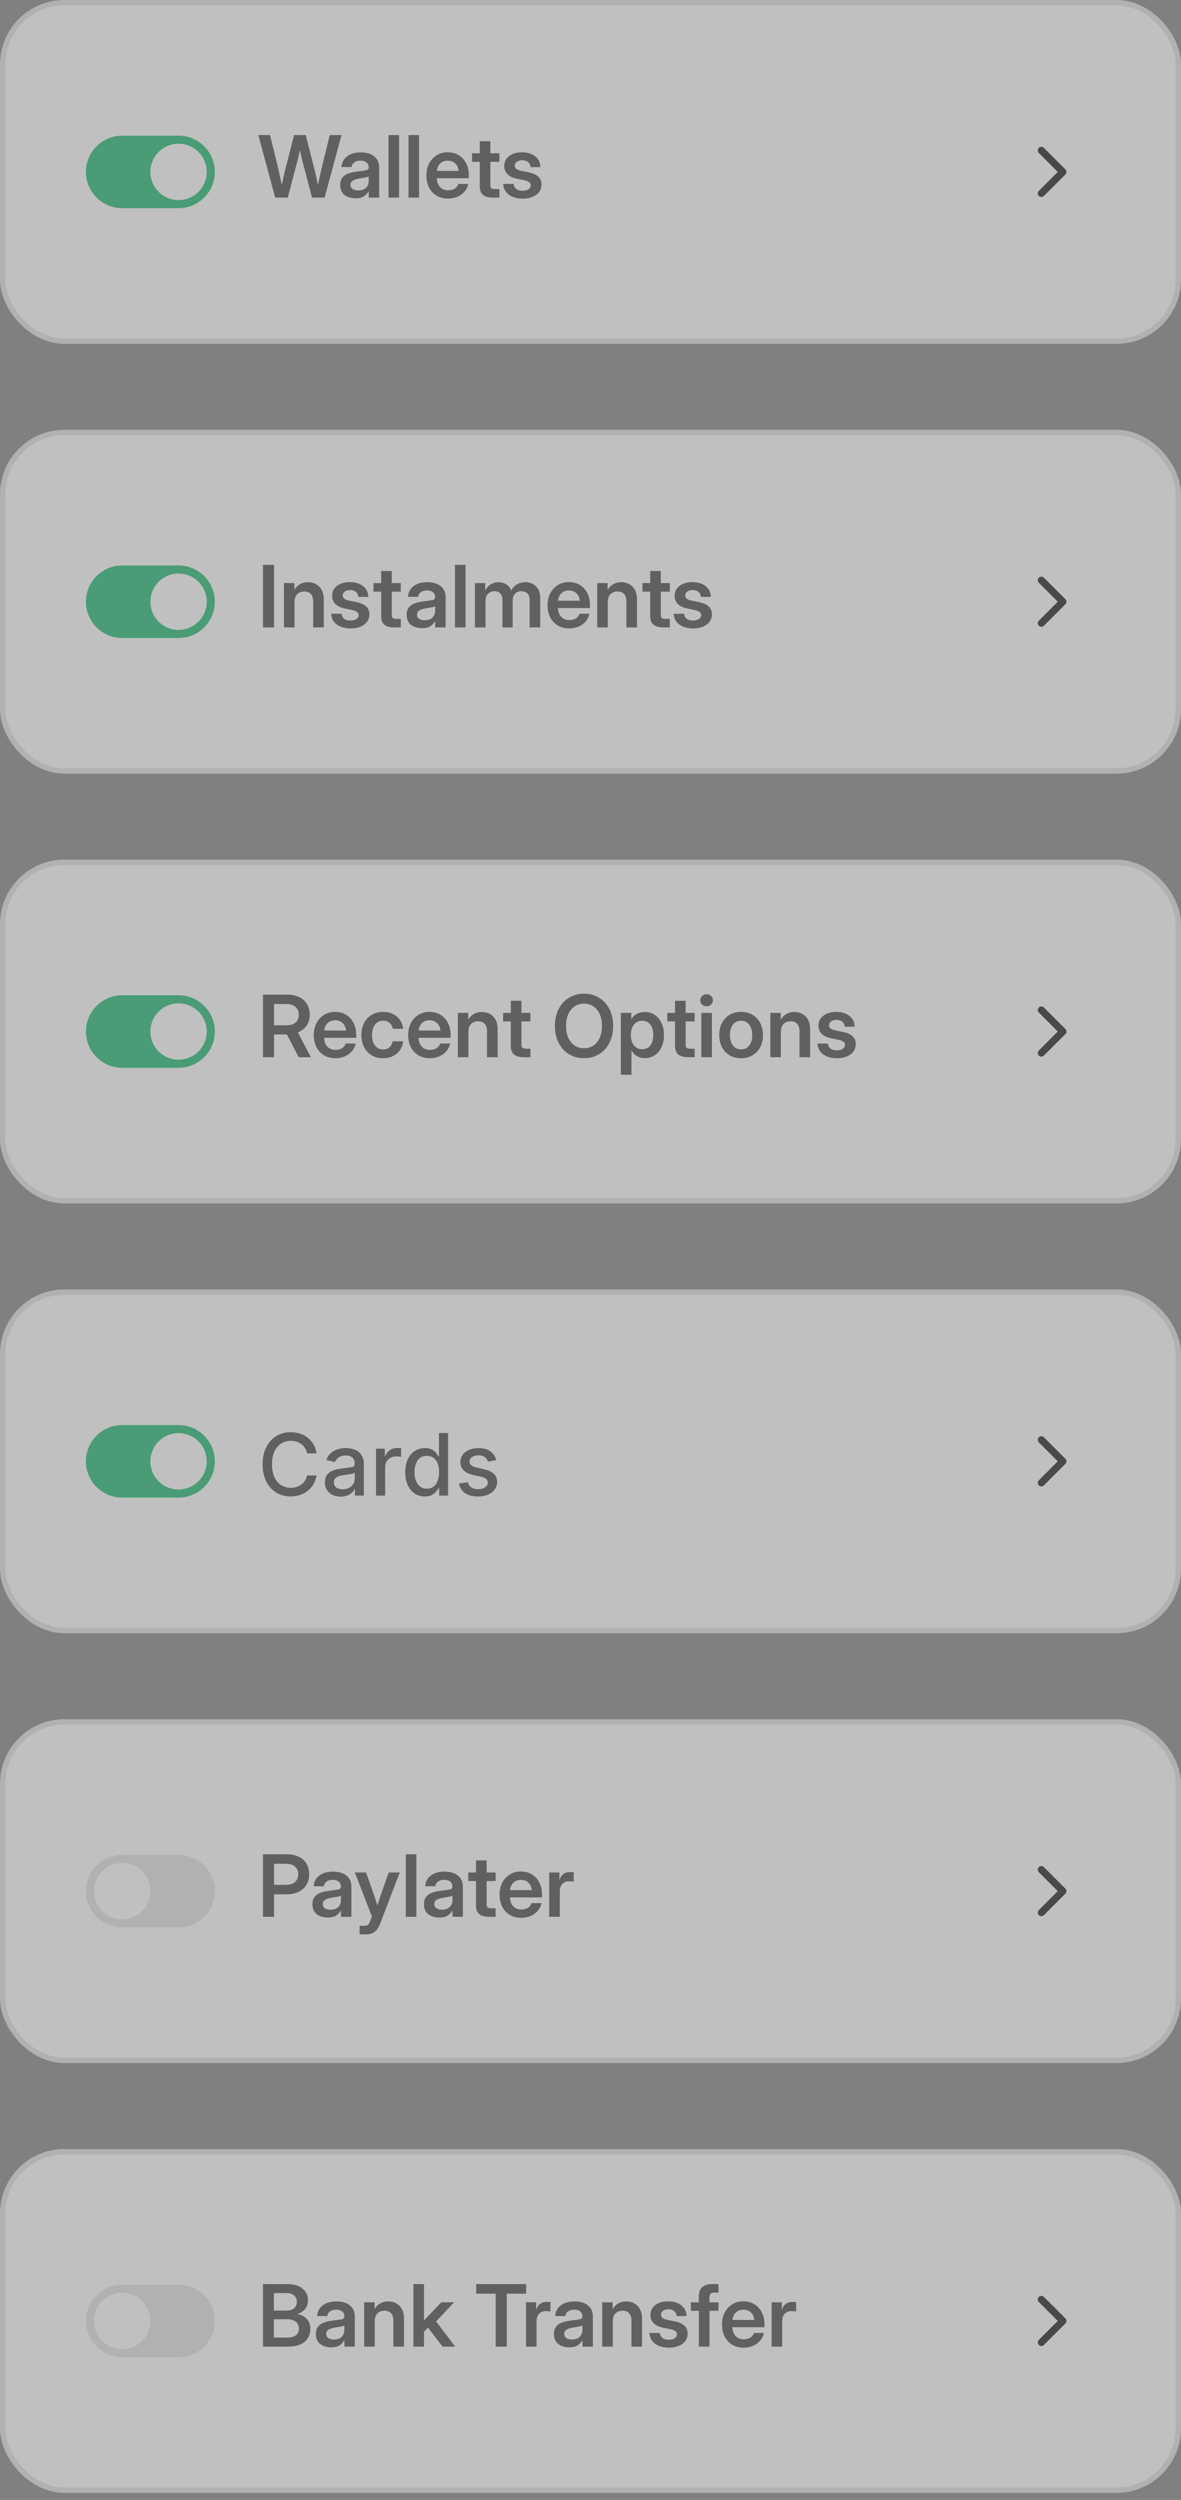 <svg width="138" height="292" viewBox="0 0 138 292" fill="none" xmlns="http://www.w3.org/2000/svg">
<rect x="0" y="0" width="138" height="292" fill="#808080" stroke="none"/>
<g opacity="0.5">
<rect x="0.314" y="0.314" width="137.372" height="39.534" rx="7.217" fill="white"/>
<rect x="0.314" y="0.314" width="137.372" height="39.534" rx="7.217" stroke="#E1E1E1" stroke-width="0.628"/>
<g clip-path="url(#clip0_88_68)">
<path d="M20.865 15.845H14.276C11.94 15.845 10.04 17.745 10.04 20.081C10.04 22.417 11.94 24.317 14.276 24.317H20.865C23.201 24.317 25.101 22.417 25.101 20.081C25.101 17.745 23.201 15.845 20.865 15.845ZM20.865 23.376C20.213 23.376 19.576 23.182 19.035 22.82C18.493 22.458 18.07 21.944 17.821 21.342C17.572 20.74 17.507 20.077 17.634 19.438C17.761 18.799 18.075 18.212 18.535 17.752C18.996 17.291 19.583 16.977 20.222 16.85C20.861 16.723 21.524 16.788 22.126 17.037C22.728 17.287 23.242 17.709 23.604 18.251C23.966 18.793 24.16 19.429 24.16 20.081C24.159 20.954 23.811 21.792 23.194 22.41C22.576 23.027 21.738 23.375 20.865 23.376Z" fill="#12B76A"/>
</g>
<path d="M32.156 23.081L30.185 15.776H31.553L32.519 19.713C32.594 20.033 32.664 20.354 32.729 20.674C32.798 20.991 32.863 21.31 32.925 21.63C32.991 21.31 33.059 20.991 33.131 20.674C33.203 20.354 33.278 20.033 33.357 19.713L34.362 15.776H35.73L36.725 19.713C36.803 20.03 36.879 20.347 36.95 20.664C37.022 20.978 37.091 21.292 37.156 21.605C37.281 20.988 37.418 20.357 37.568 19.713L38.534 15.776H39.907L37.931 23.081H36.465L35.347 18.855C35.295 18.656 35.244 18.447 35.195 18.227C35.146 18.005 35.096 17.773 35.043 17.531C34.991 17.773 34.94 18.005 34.891 18.227C34.842 18.447 34.792 18.656 34.739 18.855L33.626 23.081H32.156ZM41.544 23.164C41.028 23.164 40.599 23.035 40.26 22.777C39.923 22.516 39.755 22.127 39.755 21.61C39.755 21.218 39.849 20.916 40.039 20.703C40.232 20.488 40.482 20.331 40.789 20.233C41.1 20.135 41.433 20.068 41.789 20.032C42.27 19.976 42.605 19.927 42.794 19.885C42.984 19.842 43.079 19.733 43.079 19.556V19.517C43.079 19.295 42.994 19.113 42.824 18.973C42.657 18.832 42.427 18.762 42.132 18.762C41.832 18.762 41.587 18.832 41.397 18.973C41.211 19.113 41.109 19.293 41.093 19.512H39.902C39.931 18.999 40.145 18.585 40.544 18.272C40.943 17.958 41.48 17.801 42.157 17.801C42.83 17.801 43.356 17.958 43.736 18.272C44.115 18.585 44.304 19.012 44.304 19.551V23.081H43.088V22.351H43.069C42.945 22.579 42.765 22.772 42.529 22.929C42.294 23.086 41.966 23.164 41.544 23.164ZM41.848 22.248C42.253 22.248 42.561 22.143 42.77 21.934C42.979 21.721 43.084 21.465 43.084 21.164V20.605C43.008 20.654 42.863 20.7 42.647 20.742C42.431 20.782 42.196 20.821 41.941 20.86C41.676 20.899 41.446 20.975 41.25 21.086C41.057 21.194 40.961 21.365 40.961 21.601C40.961 21.803 41.041 21.962 41.201 22.076C41.361 22.19 41.577 22.248 41.848 22.248ZM46.633 15.776V23.081H45.398V15.776H46.633ZM48.967 15.776V23.081H47.731V15.776H48.967ZM52.349 23.199C51.833 23.199 51.385 23.083 51.006 22.851C50.627 22.619 50.334 22.3 50.129 21.895C49.926 21.486 49.825 21.02 49.825 20.497C49.825 19.971 49.929 19.505 50.138 19.1C50.351 18.692 50.643 18.371 51.016 18.139C51.389 17.904 51.817 17.786 52.3 17.786C52.797 17.786 53.232 17.901 53.605 18.129C53.977 18.358 54.266 18.675 54.472 19.081C54.678 19.483 54.781 19.948 54.781 20.478V20.816H51.035C51.052 21.238 51.176 21.578 51.408 21.836C51.64 22.094 51.964 22.223 52.379 22.223C52.689 22.223 52.946 22.156 53.148 22.022C53.351 21.885 53.488 21.705 53.56 21.483H54.717C54.652 21.82 54.508 22.117 54.286 22.375C54.067 22.633 53.791 22.836 53.457 22.983C53.124 23.127 52.755 23.199 52.349 23.199ZM51.045 19.963H53.595C53.555 19.594 53.421 19.303 53.193 19.09C52.967 18.875 52.676 18.767 52.32 18.767C51.961 18.767 51.668 18.875 51.442 19.09C51.22 19.303 51.088 19.594 51.045 19.963ZM58.355 17.904V18.899H57.301V21.596C57.301 21.782 57.339 21.911 57.414 21.983C57.489 22.052 57.626 22.086 57.826 22.086H58.355V23.081H57.61C57.084 23.081 56.693 22.975 56.438 22.762C56.187 22.55 56.061 22.221 56.061 21.777V18.899H55.159V17.904H56.061V16.492H57.301V17.904H58.355ZM61.076 23.204C60.445 23.204 59.917 23.056 59.492 22.762C59.071 22.465 58.84 22.038 58.801 21.483H60.022C60.048 21.735 60.149 21.931 60.326 22.071C60.502 22.208 60.746 22.277 61.056 22.277C61.354 22.277 61.587 22.218 61.757 22.101C61.931 21.983 62.017 21.832 62.017 21.649C62.017 21.493 61.953 21.367 61.826 21.272C61.699 21.177 61.527 21.107 61.311 21.061L60.429 20.88C59.422 20.671 58.919 20.172 58.919 19.384C58.919 18.907 59.108 18.523 59.488 18.232C59.867 17.938 60.372 17.791 61.002 17.791C61.63 17.791 62.14 17.946 62.532 18.257C62.928 18.564 63.132 18.984 63.145 19.517H61.983C61.976 19.285 61.886 19.094 61.713 18.943C61.54 18.793 61.313 18.718 61.032 18.718C60.761 18.718 60.547 18.778 60.39 18.899C60.233 19.02 60.154 19.169 60.154 19.345C60.154 19.499 60.215 19.625 60.336 19.723C60.457 19.818 60.625 19.89 60.841 19.939L61.772 20.13C62.285 20.238 62.663 20.407 62.905 20.64C63.15 20.872 63.272 21.177 63.272 21.556C63.272 21.893 63.178 22.186 62.988 22.434C62.802 22.679 62.544 22.869 62.213 23.003C61.883 23.137 61.504 23.204 61.076 23.204Z" fill="#404040"/>
<path fill-rule="evenodd" clip-rule="evenodd" d="M121.388 17.275C121.552 17.111 121.816 17.111 121.98 17.275L124.49 19.785C124.653 19.948 124.653 20.213 124.49 20.377L121.98 22.887C121.816 23.05 121.552 23.05 121.388 22.887C121.225 22.723 121.225 22.459 121.388 22.295L123.602 20.081L121.388 17.866C121.225 17.703 121.225 17.438 121.388 17.275Z" fill="#111111"/>
<rect x="0.314" y="50.516" width="137.372" height="39.534" rx="7.217" fill="white"/>
<rect x="0.314" y="50.516" width="137.372" height="39.534" rx="7.217" stroke="#E1E1E1" stroke-width="0.628"/>
<g clip-path="url(#clip1_88_68)">
<path d="M20.865 66.048H14.276C11.94 66.048 10.04 67.948 10.04 70.284C10.04 72.619 11.94 74.519 14.276 74.519H20.865C23.201 74.519 25.101 72.619 25.101 70.284C25.101 67.948 23.201 66.048 20.865 66.048ZM20.865 73.578C20.213 73.578 19.576 73.385 19.035 73.023C18.493 72.661 18.07 72.146 17.821 71.544C17.572 70.942 17.507 70.28 17.634 69.641C17.761 69.002 18.075 68.415 18.535 67.954C18.996 67.493 19.583 67.18 20.222 67.052C20.861 66.925 21.524 66.991 22.126 67.24C22.728 67.489 23.242 67.912 23.604 68.453C23.966 68.995 24.16 69.632 24.16 70.284C24.159 71.157 23.811 71.995 23.194 72.612C22.576 73.23 21.738 73.577 20.865 73.578Z" fill="#12B76A"/>
</g>
<path d="M32.023 65.979V73.284H30.729V65.979H32.023ZM34.416 70.357V73.284H33.18V68.107H34.396V68.901C34.756 68.303 35.285 68.004 35.985 68.004C36.527 68.004 36.97 68.178 37.313 68.528C37.66 68.878 37.833 69.385 37.833 70.048V73.284H36.593V70.244C36.593 69.865 36.501 69.577 36.318 69.381C36.135 69.185 35.878 69.087 35.548 69.087C35.225 69.087 34.955 69.188 34.739 69.391C34.524 69.594 34.416 69.916 34.416 70.357ZM40.966 73.406C40.335 73.406 39.807 73.259 39.382 72.965C38.96 72.668 38.73 72.241 38.691 71.686H39.911C39.938 71.937 40.039 72.133 40.215 72.274C40.392 72.411 40.636 72.48 40.946 72.48C41.243 72.48 41.477 72.421 41.647 72.303C41.82 72.186 41.907 72.035 41.907 71.852C41.907 71.695 41.843 71.569 41.716 71.475C41.588 71.38 41.417 71.31 41.201 71.264L40.319 71.082C39.312 70.873 38.809 70.375 38.809 69.587C38.809 69.11 38.998 68.726 39.377 68.435C39.756 68.141 40.261 67.994 40.892 67.994C41.52 67.994 42.029 68.149 42.422 68.46C42.817 68.767 43.021 69.187 43.035 69.719H41.873C41.866 69.487 41.776 69.296 41.603 69.146C41.43 68.996 41.203 68.92 40.922 68.92C40.65 68.92 40.436 68.981 40.279 69.102C40.122 69.223 40.044 69.371 40.044 69.548C40.044 69.701 40.104 69.827 40.225 69.925C40.346 70.02 40.515 70.092 40.73 70.141L41.662 70.332C42.175 70.44 42.552 70.61 42.794 70.842C43.039 71.074 43.162 71.38 43.162 71.759C43.162 72.096 43.067 72.388 42.878 72.637C42.691 72.882 42.433 73.071 42.103 73.205C41.773 73.339 41.394 73.406 40.966 73.406ZM46.834 68.107V69.102H45.78V71.798C45.78 71.984 45.818 72.114 45.893 72.186C45.968 72.254 46.105 72.288 46.304 72.288H46.834V73.284H46.089C45.563 73.284 45.172 73.177 44.917 72.965C44.665 72.753 44.54 72.424 44.54 71.98V69.102H43.638V68.107H44.54V66.695H45.78V68.107H46.834ZM49.31 73.367C48.793 73.367 48.365 73.238 48.025 72.98C47.689 72.718 47.52 72.329 47.52 71.813C47.52 71.421 47.615 71.118 47.805 70.906C47.998 70.69 48.248 70.533 48.555 70.435C48.865 70.337 49.199 70.27 49.555 70.234C50.035 70.179 50.37 70.13 50.56 70.087C50.749 70.045 50.844 69.935 50.844 69.759V69.719C50.844 69.497 50.759 69.316 50.589 69.175C50.423 69.035 50.192 68.965 49.898 68.965C49.597 68.965 49.352 69.035 49.163 69.175C48.976 69.316 48.875 69.496 48.859 69.715H47.667C47.697 69.201 47.911 68.788 48.31 68.474C48.708 68.16 49.246 68.004 49.923 68.004C50.596 68.004 51.122 68.16 51.501 68.474C51.88 68.788 52.07 69.215 52.07 69.754V73.284H50.854V72.553H50.834C50.71 72.782 50.531 72.975 50.295 73.132C50.06 73.289 49.731 73.367 49.31 73.367ZM49.614 72.45C50.019 72.45 50.326 72.346 50.535 72.136C50.745 71.924 50.849 71.668 50.849 71.367V70.808C50.774 70.857 50.629 70.903 50.413 70.945C50.197 70.984 49.962 71.024 49.707 71.063C49.442 71.102 49.212 71.177 49.016 71.288C48.823 71.396 48.726 71.568 48.726 71.803C48.726 72.006 48.806 72.164 48.967 72.279C49.127 72.393 49.343 72.45 49.614 72.45ZM54.399 65.979V73.284H53.163V65.979H54.399ZM55.497 73.284V68.107H56.693V69.004C56.85 68.67 57.067 68.42 57.345 68.254C57.623 68.087 57.925 68.004 58.252 68.004C58.602 68.004 58.911 68.094 59.179 68.273C59.447 68.45 59.635 68.687 59.742 68.984C59.88 68.687 60.094 68.45 60.385 68.273C60.676 68.094 61.011 68.004 61.39 68.004C61.88 68.004 62.292 68.162 62.625 68.479C62.959 68.796 63.125 69.259 63.125 69.867V73.284H61.885V70.043C61.885 69.7 61.79 69.45 61.601 69.293C61.414 69.133 61.189 69.053 60.924 69.053C60.61 69.053 60.362 69.151 60.179 69.347C59.999 69.543 59.909 69.796 59.909 70.107V73.284H58.708V69.984C58.708 69.703 58.62 69.478 58.443 69.308C58.267 69.138 58.041 69.053 57.767 69.053C57.489 69.053 57.247 69.151 57.041 69.347C56.835 69.54 56.732 69.823 56.732 70.195V73.284H55.497ZM66.508 73.401C65.992 73.401 65.544 73.285 65.165 73.053C64.786 72.821 64.493 72.502 64.287 72.097C64.085 71.689 63.983 71.223 63.983 70.7C63.983 70.174 64.088 69.708 64.297 69.303C64.509 68.894 64.802 68.574 65.174 68.342C65.547 68.107 65.975 67.989 66.459 67.989C66.956 67.989 67.391 68.103 67.763 68.332C68.136 68.561 68.425 68.878 68.631 69.283C68.837 69.685 68.94 70.151 68.94 70.68V71.019H65.194C65.21 71.44 65.335 71.78 65.567 72.038C65.799 72.297 66.122 72.426 66.537 72.426C66.848 72.426 67.105 72.359 67.307 72.225C67.51 72.088 67.647 71.908 67.719 71.686H68.876C68.811 72.022 68.667 72.32 68.445 72.578C68.226 72.836 67.949 73.039 67.616 73.186C67.283 73.329 66.913 73.401 66.508 73.401ZM65.204 70.166H67.753C67.714 69.796 67.58 69.505 67.351 69.293C67.126 69.077 66.835 68.969 66.479 68.969C66.119 68.969 65.827 69.077 65.601 69.293C65.379 69.505 65.246 69.796 65.204 70.166ZM71.018 70.357V73.284H69.783V68.107H70.999V68.901C71.358 68.303 71.888 68.004 72.587 68.004C73.13 68.004 73.573 68.178 73.916 68.528C74.262 68.878 74.436 69.385 74.436 70.048V73.284H73.195V70.244C73.195 69.865 73.104 69.577 72.921 69.381C72.738 69.185 72.481 69.087 72.151 69.087C71.827 69.087 71.558 69.188 71.342 69.391C71.126 69.594 71.018 69.916 71.018 70.357ZM78.269 68.107V69.102H77.215V71.798C77.215 71.984 77.253 72.114 77.328 72.186C77.403 72.254 77.54 72.288 77.74 72.288H78.269V73.284H77.524C76.998 73.284 76.607 73.177 76.352 72.965C76.101 72.753 75.975 72.424 75.975 71.98V69.102H75.073V68.107H75.975V66.695H77.215V68.107H78.269ZM80.99 73.406C80.359 73.406 79.832 73.259 79.407 72.965C78.985 72.668 78.755 72.241 78.716 71.686H79.936C79.962 71.937 80.064 72.133 80.24 72.274C80.417 72.411 80.66 72.48 80.971 72.48C81.268 72.48 81.502 72.421 81.672 72.303C81.845 72.186 81.932 72.035 81.932 71.852C81.932 71.695 81.868 71.569 81.74 71.475C81.613 71.38 81.441 71.31 81.226 71.264L80.343 71.082C79.337 70.873 78.833 70.375 78.833 69.587C78.833 69.11 79.023 68.726 79.402 68.435C79.781 68.141 80.286 67.994 80.917 67.994C81.544 67.994 82.054 68.149 82.446 68.46C82.842 68.767 83.046 69.187 83.059 69.719H81.897C81.891 69.487 81.801 69.296 81.628 69.146C81.454 68.996 81.227 68.92 80.946 68.92C80.675 68.92 80.461 68.981 80.304 69.102C80.147 69.223 80.069 69.371 80.069 69.548C80.069 69.701 80.129 69.827 80.25 69.925C80.371 70.02 80.539 70.092 80.755 70.141L81.686 70.332C82.2 70.44 82.577 70.61 82.819 70.842C83.064 71.074 83.187 71.38 83.187 71.759C83.187 72.096 83.092 72.388 82.902 72.637C82.716 72.882 82.458 73.071 82.128 73.205C81.798 73.339 81.418 73.406 80.99 73.406Z" fill="#404040"/>
<path fill-rule="evenodd" clip-rule="evenodd" d="M121.388 67.478C121.552 67.314 121.816 67.314 121.98 67.478L124.49 69.988C124.653 70.151 124.653 70.416 124.49 70.579L121.98 73.089C121.816 73.253 121.552 73.253 121.388 73.089C121.225 72.926 121.225 72.661 121.388 72.498L123.602 70.284L121.388 68.069C121.225 67.906 121.225 67.641 121.388 67.478Z" fill="#111111"/>
<rect x="0.314" y="100.719" width="137.372" height="39.534" rx="7.217" fill="white"/>
<rect x="0.314" y="100.719" width="137.372" height="39.534" rx="7.217" stroke="#E1E1E1" stroke-width="0.628"/>
<g clip-path="url(#clip2_88_68)">
<path d="M20.865 116.25H14.276C11.94 116.25 10.04 118.15 10.04 120.486C10.04 122.821 11.94 124.722 14.276 124.722H20.865C23.201 124.722 25.101 122.821 25.101 120.486C25.101 118.15 23.201 116.25 20.865 116.25ZM20.865 123.78C20.213 123.78 19.576 123.587 19.035 123.225C18.493 122.863 18.07 122.349 17.821 121.747C17.572 121.145 17.507 120.482 17.634 119.843C17.761 119.204 18.075 118.617 18.535 118.156C18.996 117.695 19.583 117.382 20.222 117.255C20.861 117.127 21.524 117.193 22.126 117.442C22.728 117.691 23.242 118.114 23.604 118.655C23.966 119.197 24.16 119.834 24.16 120.486C24.159 121.359 23.811 122.197 23.194 122.814C22.576 123.432 21.738 123.779 20.865 123.78Z" fill="#12B76A"/>
</g>
<path d="M30.729 123.486V116.181H33.577C34.113 116.181 34.576 116.276 34.965 116.465C35.357 116.655 35.659 116.925 35.872 117.274C36.084 117.624 36.191 118.037 36.191 118.515C36.191 119.011 36.068 119.438 35.823 119.794C35.578 120.15 35.238 120.417 34.803 120.593L36.328 123.486H34.901L33.528 120.829C33.519 120.829 33.507 120.829 33.494 120.829H32.023V123.486H30.729ZM32.023 119.76H33.514C33.945 119.76 34.287 119.649 34.538 119.427C34.79 119.201 34.916 118.897 34.916 118.515C34.916 118.135 34.788 117.835 34.533 117.613C34.282 117.39 33.939 117.279 33.504 117.279H32.023V119.76ZM39.191 123.604C38.675 123.604 38.227 123.487 37.848 123.255C37.468 123.023 37.176 122.705 36.97 122.299C36.767 121.891 36.666 121.425 36.666 120.902C36.666 120.376 36.771 119.91 36.98 119.505C37.192 119.096 37.485 118.776 37.857 118.544C38.23 118.309 38.658 118.191 39.142 118.191C39.639 118.191 40.073 118.305 40.446 118.534C40.819 118.763 41.108 119.08 41.314 119.485C41.52 119.887 41.623 120.353 41.623 120.883V121.221H37.877C37.893 121.642 38.017 121.982 38.25 122.241C38.482 122.499 38.805 122.628 39.22 122.628C39.531 122.628 39.787 122.561 39.99 122.427C40.193 122.29 40.33 122.11 40.402 121.888H41.559C41.493 122.224 41.35 122.522 41.127 122.78C40.908 123.038 40.632 123.241 40.299 123.388C39.965 123.532 39.596 123.604 39.191 123.604ZM37.887 120.368H40.436C40.397 119.998 40.263 119.708 40.034 119.495C39.809 119.279 39.518 119.172 39.161 119.172C38.802 119.172 38.509 119.279 38.284 119.495C38.062 119.708 37.929 119.998 37.887 120.368ZM44.755 123.604C44.252 123.604 43.809 123.489 43.427 123.26C43.048 123.032 42.752 122.715 42.539 122.309C42.33 121.904 42.226 121.435 42.226 120.902C42.226 120.369 42.33 119.9 42.539 119.495C42.752 119.087 43.048 118.768 43.427 118.539C43.809 118.307 44.252 118.191 44.755 118.191C45.19 118.191 45.577 118.276 45.917 118.446C46.257 118.613 46.53 118.845 46.736 119.142C46.945 119.436 47.068 119.776 47.104 120.162H45.893C45.847 119.884 45.728 119.659 45.535 119.485C45.345 119.309 45.09 119.221 44.77 119.221C44.365 119.221 44.048 119.373 43.819 119.677C43.59 119.98 43.476 120.389 43.476 120.902C43.476 121.412 43.59 121.819 43.819 122.123C44.048 122.424 44.365 122.574 44.77 122.574C45.094 122.574 45.345 122.489 45.525 122.319C45.705 122.146 45.824 121.915 45.883 121.628H47.104C47.074 122.007 46.955 122.345 46.746 122.643C46.54 122.94 46.265 123.175 45.922 123.349C45.582 123.519 45.193 123.604 44.755 123.604ZM50.222 123.604C49.705 123.604 49.258 123.487 48.878 123.255C48.499 123.023 48.207 122.705 48.001 122.299C47.798 121.891 47.697 121.425 47.697 120.902C47.697 120.376 47.801 119.91 48.011 119.505C48.223 119.096 48.516 118.776 48.888 118.544C49.261 118.309 49.689 118.191 50.173 118.191C50.669 118.191 51.104 118.305 51.477 118.534C51.849 118.763 52.139 119.08 52.344 119.485C52.55 119.887 52.653 120.353 52.653 120.883V121.221H48.908C48.924 121.642 49.048 121.982 49.28 122.241C49.512 122.499 49.836 122.628 50.251 122.628C50.562 122.628 50.818 122.561 51.021 122.427C51.223 122.29 51.361 122.11 51.433 121.888H52.59C52.524 122.224 52.38 122.522 52.158 122.78C51.939 123.038 51.663 123.241 51.33 123.388C50.996 123.532 50.627 123.604 50.222 123.604ZM48.918 120.368H51.467C51.428 119.998 51.294 119.708 51.065 119.495C50.839 119.279 50.548 119.172 50.192 119.172C49.833 119.172 49.54 119.279 49.315 119.495C49.092 119.708 48.96 119.998 48.918 120.368ZM54.732 120.559V123.486H53.497V118.309H54.712V119.103C55.072 118.505 55.601 118.206 56.301 118.206C56.843 118.206 57.286 118.381 57.63 118.73C57.976 119.08 58.149 119.587 58.149 120.25V123.486H56.909V120.446C56.909 120.067 56.817 119.779 56.634 119.583C56.451 119.387 56.195 119.289 55.864 119.289C55.541 119.289 55.271 119.391 55.056 119.593C54.84 119.796 54.732 120.118 54.732 120.559ZM61.983 118.309V119.304H60.929V122C60.929 122.187 60.967 122.316 61.042 122.388C61.117 122.456 61.254 122.491 61.453 122.491H61.983V123.486H61.238C60.712 123.486 60.321 123.38 60.066 123.167C59.814 122.955 59.689 122.626 59.689 122.182V119.304H58.786V118.309H59.689V116.897H60.929V118.309H61.983ZM68.244 123.604C67.59 123.604 67.007 123.448 66.493 123.138C65.984 122.824 65.58 122.386 65.282 121.824C64.988 121.258 64.841 120.597 64.841 119.838C64.841 119.077 64.988 118.413 65.282 117.848C65.58 117.282 65.984 116.844 66.493 116.534C67.007 116.22 67.59 116.063 68.244 116.063C68.894 116.063 69.476 116.22 69.989 116.534C70.502 116.844 70.906 117.282 71.2 117.848C71.497 118.413 71.646 119.077 71.646 119.838C71.646 120.597 71.497 121.258 71.2 121.824C70.906 122.389 70.502 122.827 69.989 123.138C69.476 123.448 68.894 123.604 68.244 123.604ZM68.244 122.442C68.642 122.442 68.999 122.34 69.312 122.138C69.629 121.935 69.879 121.641 70.062 121.255C70.245 120.866 70.337 120.394 70.337 119.838C70.337 119.279 70.245 118.806 70.062 118.417C69.879 118.028 69.629 117.732 69.312 117.529C68.999 117.327 68.642 117.225 68.244 117.225C67.845 117.225 67.487 117.327 67.17 117.529C66.856 117.732 66.606 118.028 66.42 118.417C66.237 118.806 66.145 119.279 66.145 119.838C66.145 120.394 66.237 120.866 66.42 121.255C66.606 121.641 66.856 121.935 67.17 122.138C67.487 122.34 67.845 122.442 68.244 122.442ZM72.548 125.535V118.309H73.764V119.029H73.779C73.942 118.755 74.161 118.549 74.436 118.412C74.71 118.274 75.014 118.206 75.347 118.206C75.792 118.206 76.181 118.32 76.514 118.549C76.851 118.774 77.112 119.09 77.299 119.495C77.488 119.897 77.583 120.363 77.583 120.892C77.583 121.432 77.49 121.904 77.303 122.309C77.121 122.711 76.861 123.025 76.524 123.251C76.187 123.476 75.793 123.589 75.343 123.589C75.003 123.589 74.7 123.515 74.436 123.368C74.174 123.221 73.962 123 73.798 122.706H73.784V125.535H72.548ZM75.053 122.554C75.436 122.554 75.745 122.412 75.98 122.128C76.215 121.84 76.333 121.428 76.333 120.892C76.333 120.36 76.215 119.949 75.98 119.662C75.745 119.374 75.436 119.23 75.053 119.23C74.648 119.23 74.323 119.382 74.078 119.686C73.836 119.987 73.715 120.389 73.715 120.892C73.715 121.396 73.836 121.799 74.078 122.103C74.323 122.404 74.648 122.554 75.053 122.554ZM81.172 118.309V119.304H80.118V122C80.118 122.187 80.155 122.316 80.23 122.388C80.305 122.456 80.443 122.491 80.642 122.491H81.172V123.486H80.427C79.9 123.486 79.51 123.38 79.255 123.167C79.003 122.955 78.877 122.626 78.877 122.182V119.304H77.975V118.309H78.877V116.897H80.118V118.309H81.172ZM81.951 123.486V118.309H83.187V123.486H81.951ZM82.569 117.539C82.356 117.539 82.18 117.472 82.039 117.338C81.899 117.201 81.829 117.032 81.829 116.833C81.829 116.634 81.899 116.467 82.039 116.333C82.18 116.199 82.356 116.132 82.569 116.132C82.778 116.132 82.953 116.199 83.094 116.333C83.234 116.467 83.304 116.634 83.304 116.833C83.304 117.032 83.234 117.201 83.094 117.338C82.953 117.472 82.778 117.539 82.569 117.539ZM86.599 123.604C86.089 123.604 85.643 123.491 85.26 123.265C84.878 123.036 84.579 122.719 84.363 122.314C84.151 121.909 84.045 121.438 84.045 120.902C84.045 120.366 84.151 119.896 84.363 119.49C84.579 119.082 84.878 118.763 85.26 118.534C85.643 118.305 86.089 118.191 86.599 118.191C87.105 118.191 87.55 118.305 87.932 118.534C88.318 118.763 88.617 119.082 88.829 119.49C89.045 119.896 89.153 120.366 89.153 120.902C89.153 121.438 89.045 121.909 88.829 122.314C88.617 122.719 88.318 123.036 87.932 123.265C87.55 123.491 87.105 123.604 86.599 123.604ZM86.599 122.569C86.994 122.569 87.31 122.42 87.545 122.123C87.78 121.825 87.898 121.419 87.898 120.902C87.898 120.386 87.78 119.977 87.545 119.677C87.31 119.376 86.994 119.225 86.599 119.225C86.2 119.225 85.883 119.376 85.648 119.677C85.412 119.974 85.295 120.383 85.295 120.902C85.295 121.419 85.412 121.825 85.648 122.123C85.883 122.42 86.2 122.569 86.599 122.569ZM91.246 120.559V123.486H90.011V118.309H91.227V119.103C91.586 118.505 92.116 118.206 92.815 118.206C93.358 118.206 93.801 118.381 94.144 118.73C94.49 119.08 94.664 119.587 94.664 120.25V123.486H93.423V120.446C93.423 120.067 93.332 119.779 93.149 119.583C92.966 119.387 92.709 119.289 92.379 119.289C92.055 119.289 91.786 119.391 91.57 119.593C91.354 119.796 91.246 120.118 91.246 120.559ZM97.796 123.608C97.165 123.608 96.638 123.461 96.213 123.167C95.791 122.87 95.561 122.443 95.522 121.888H96.742C96.768 122.139 96.87 122.335 97.046 122.476C97.223 122.613 97.466 122.682 97.777 122.682C98.074 122.682 98.308 122.623 98.478 122.505C98.651 122.388 98.738 122.237 98.738 122.054C98.738 121.897 98.674 121.772 98.546 121.677C98.419 121.582 98.247 121.512 98.032 121.466L97.149 121.285C96.142 121.075 95.639 120.577 95.639 119.789C95.639 119.312 95.829 118.928 96.208 118.637C96.587 118.343 97.092 118.196 97.723 118.196C98.35 118.196 98.86 118.351 99.252 118.662C99.648 118.969 99.852 119.389 99.865 119.922H98.703C98.697 119.69 98.607 119.498 98.434 119.348C98.26 119.198 98.033 119.123 97.752 119.123C97.481 119.123 97.267 119.183 97.11 119.304C96.953 119.425 96.875 119.574 96.875 119.75C96.875 119.904 96.935 120.03 97.056 120.128C97.177 120.222 97.345 120.294 97.561 120.343L98.493 120.534C99.006 120.642 99.383 120.812 99.625 121.044C99.87 121.276 99.993 121.582 99.993 121.961C99.993 122.298 99.898 122.59 99.708 122.839C99.522 123.084 99.264 123.273 98.934 123.407C98.604 123.541 98.225 123.608 97.796 123.608Z" fill="#404040"/>
<path fill-rule="evenodd" clip-rule="evenodd" d="M121.388 117.68C121.552 117.516 121.816 117.516 121.98 117.68L124.49 120.19C124.653 120.353 124.653 120.618 124.49 120.781L121.98 123.292C121.816 123.455 121.552 123.455 121.388 123.292C121.225 123.128 121.225 122.863 121.388 122.7L123.602 120.486L121.388 118.271C121.225 118.108 121.225 117.843 121.388 117.68Z" fill="#111111"/>
<rect x="0.314" y="150.921" width="137.372" height="39.534" rx="7.217" fill="white"/>
<rect x="0.314" y="150.921" width="137.372" height="39.534" rx="7.217" stroke="#E1E1E1" stroke-width="0.628"/>
<g clip-path="url(#clip3_88_68)">
<path d="M20.865 166.453H14.276C11.94 166.453 10.04 168.353 10.04 170.688C10.04 173.024 11.94 174.924 14.276 174.924H20.865C23.201 174.924 25.101 173.024 25.101 170.688C25.101 168.353 23.201 166.453 20.865 166.453ZM20.865 173.983C20.213 173.983 19.576 173.79 19.035 173.428C18.493 173.066 18.07 172.551 17.821 171.949C17.572 171.347 17.507 170.685 17.634 170.046C17.761 169.407 18.075 168.82 18.535 168.359C18.996 167.898 19.583 167.584 20.222 167.457C20.861 167.33 21.524 167.395 22.126 167.645C22.728 167.894 23.242 168.316 23.604 168.858C23.966 169.4 24.16 170.037 24.16 170.688C24.159 171.562 23.811 172.399 23.194 173.017C22.576 173.635 21.738 173.982 20.865 173.983Z" fill="#12B76A"/>
</g>
<path d="M36.988 169.76H35.876C35.833 169.523 35.753 169.314 35.637 169.133C35.52 168.952 35.378 168.799 35.209 168.673C35.04 168.547 34.851 168.452 34.642 168.388C34.435 168.324 34.215 168.291 33.983 168.291C33.562 168.291 33.185 168.397 32.852 168.609C32.522 168.82 32.26 169.131 32.068 169.539C31.878 169.948 31.783 170.447 31.783 171.037C31.783 171.631 31.878 172.133 32.068 172.542C32.26 172.95 32.523 173.259 32.856 173.469C33.189 173.678 33.563 173.782 33.979 173.782C34.209 173.782 34.428 173.751 34.635 173.69C34.844 173.625 35.033 173.532 35.202 173.408C35.371 173.284 35.513 173.133 35.63 172.955C35.749 172.774 35.831 172.568 35.876 172.335L36.988 172.338C36.929 172.697 36.814 173.028 36.642 173.33C36.474 173.629 36.256 173.888 35.99 174.107C35.726 174.323 35.424 174.491 35.084 174.61C34.744 174.728 34.374 174.788 33.972 174.788C33.34 174.788 32.776 174.638 32.282 174.339C31.787 174.037 31.398 173.605 31.112 173.044C30.829 172.483 30.688 171.814 30.688 171.037C30.688 170.257 30.831 169.588 31.116 169.03C31.401 168.469 31.791 168.038 32.285 167.739C32.78 167.437 33.342 167.286 33.972 167.286C34.359 167.286 34.721 167.342 35.056 167.454C35.393 167.563 35.696 167.725 35.965 167.938C36.234 168.15 36.456 168.409 36.632 168.716C36.808 169.02 36.926 169.368 36.988 169.76ZM39.815 174.809C39.468 174.809 39.154 174.745 38.873 174.617C38.593 174.486 38.371 174.297 38.207 174.05C38.045 173.803 37.964 173.499 37.964 173.141C37.964 172.832 38.024 172.577 38.143 172.378C38.261 172.178 38.422 172.02 38.624 171.903C38.826 171.787 39.052 171.699 39.301 171.639C39.551 171.58 39.805 171.535 40.064 171.504C40.392 171.466 40.659 171.435 40.863 171.411C41.068 171.385 41.216 171.344 41.309 171.286C41.401 171.229 41.448 171.137 41.448 171.008V170.983C41.448 170.672 41.36 170.431 41.184 170.26C41.011 170.088 40.751 170.003 40.407 170.003C40.048 170.003 39.765 170.083 39.558 170.242C39.354 170.399 39.212 170.573 39.134 170.766L38.132 170.538C38.251 170.205 38.424 169.936 38.653 169.732C38.883 169.525 39.148 169.375 39.448 169.283C39.747 169.188 40.062 169.14 40.392 169.14C40.611 169.14 40.843 169.166 41.088 169.218C41.335 169.268 41.566 169.361 41.779 169.497C41.996 169.632 42.173 169.826 42.311 170.078C42.449 170.327 42.517 170.652 42.517 171.051V174.688H41.476V173.939H41.434C41.365 174.077 41.261 174.213 41.123 174.346C40.986 174.479 40.808 174.589 40.592 174.677C40.376 174.765 40.117 174.809 39.815 174.809ZM40.047 173.953C40.341 173.953 40.593 173.895 40.803 173.779C41.014 173.662 41.175 173.51 41.284 173.322C41.395 173.132 41.451 172.929 41.451 172.713V172.007C41.413 172.045 41.34 172.08 41.23 172.114C41.123 172.145 41.001 172.172 40.863 172.196C40.725 172.217 40.591 172.237 40.46 172.256C40.33 172.273 40.22 172.287 40.132 172.299C39.925 172.325 39.736 172.369 39.565 172.431C39.397 172.493 39.261 172.582 39.159 172.698C39.059 172.813 39.009 172.965 39.009 173.155C39.009 173.419 39.106 173.618 39.301 173.754C39.496 173.887 39.745 173.953 40.047 173.953ZM43.938 174.688V169.211H44.968V170.081H45.025C45.125 169.787 45.301 169.555 45.553 169.386C45.807 169.215 46.095 169.129 46.416 169.129C46.482 169.129 46.56 169.132 46.651 169.136C46.743 169.141 46.816 169.147 46.868 169.154V170.174C46.825 170.162 46.749 170.149 46.64 170.135C46.531 170.118 46.421 170.11 46.312 170.11C46.06 170.11 45.836 170.163 45.638 170.27C45.443 170.375 45.289 170.521 45.175 170.709C45.061 170.894 45.004 171.106 45.004 171.344V174.688H43.938ZM49.645 174.795C49.203 174.795 48.808 174.682 48.461 174.456C48.117 174.228 47.846 173.904 47.648 173.483C47.453 173.06 47.356 172.552 47.356 171.96C47.356 171.368 47.455 170.862 47.652 170.441C47.852 170.021 48.125 169.699 48.472 169.475C48.819 169.252 49.212 169.14 49.652 169.14C49.992 169.14 50.265 169.197 50.472 169.311C50.681 169.423 50.843 169.554 50.957 169.703C51.074 169.853 51.164 169.985 51.228 170.099H51.292V167.386H52.358V174.688H51.317V173.836H51.228C51.164 173.952 51.071 174.085 50.95 174.235C50.831 174.385 50.667 174.516 50.458 174.627C50.249 174.739 49.978 174.795 49.645 174.795ZM49.88 173.886C50.187 173.886 50.446 173.805 50.658 173.643C50.871 173.479 51.033 173.252 51.142 172.962C51.254 172.672 51.31 172.335 51.31 171.95C51.31 171.569 51.255 171.237 51.146 170.951C51.037 170.666 50.876 170.444 50.665 170.285C50.453 170.125 50.192 170.046 49.88 170.046C49.559 170.046 49.292 170.129 49.078 170.295C48.864 170.462 48.703 170.689 48.593 170.976C48.486 171.264 48.433 171.588 48.433 171.95C48.433 172.316 48.487 172.645 48.597 172.937C48.706 173.23 48.868 173.461 49.082 173.633C49.298 173.801 49.564 173.886 49.88 173.886ZM57.984 170.548L57.017 170.72C56.977 170.596 56.913 170.478 56.825 170.367C56.739 170.255 56.623 170.163 56.476 170.092C56.328 170.021 56.144 169.985 55.923 169.985C55.621 169.985 55.369 170.053 55.167 170.188C54.965 170.321 54.864 170.494 54.864 170.705C54.864 170.888 54.932 171.036 55.067 171.147C55.203 171.259 55.421 171.351 55.723 171.422L56.593 171.622C57.097 171.738 57.473 171.918 57.72 172.16C57.967 172.402 58.091 172.717 58.091 173.105C58.091 173.433 57.996 173.725 57.806 173.982C57.618 174.236 57.355 174.436 57.017 174.581C56.682 174.726 56.294 174.799 55.852 174.799C55.238 174.799 54.738 174.668 54.35 174.406C53.963 174.142 53.725 173.768 53.637 173.283L54.668 173.126C54.732 173.395 54.864 173.598 55.064 173.736C55.263 173.871 55.524 173.939 55.844 173.939C56.194 173.939 56.473 173.867 56.682 173.722C56.892 173.574 56.996 173.395 56.996 173.183C56.996 173.012 56.932 172.868 56.804 172.752C56.678 172.635 56.484 172.547 56.222 172.488L55.295 172.285C54.784 172.168 54.406 171.983 54.162 171.729C53.919 171.474 53.798 171.152 53.798 170.762C53.798 170.439 53.888 170.156 54.069 169.914C54.249 169.671 54.499 169.482 54.818 169.347C55.136 169.209 55.501 169.14 55.912 169.14C56.504 169.14 56.97 169.268 57.31 169.525C57.65 169.779 57.874 170.121 57.984 170.548Z" fill="#404040"/>
<path fill-rule="evenodd" clip-rule="evenodd" d="M121.388 167.882C121.552 167.719 121.816 167.719 121.98 167.882L124.49 170.392C124.653 170.556 124.653 170.821 124.49 170.984L121.98 173.494C121.816 173.658 121.552 173.658 121.388 173.494C121.225 173.331 121.225 173.066 121.388 172.903L123.602 170.688L121.388 168.474C121.225 168.311 121.225 168.046 121.388 167.882Z" fill="#111111"/>
<rect x="0.314" y="201.123" width="137.372" height="39.534" rx="7.217" fill="white"/>
<rect x="0.314" y="201.123" width="137.372" height="39.534" rx="7.217" stroke="#E1E1E1" stroke-width="0.628"/>
<g clip-path="url(#clip4_88_68)">
<path d="M14.277 225.126L20.866 225.126C23.201 225.126 25.102 223.226 25.102 220.891C25.102 218.555 23.201 216.655 20.866 216.655L14.277 216.655C11.941 216.655 10.041 218.555 10.041 220.891C10.041 223.226 11.941 225.126 14.277 225.126ZM14.277 217.596C14.928 217.596 15.565 217.789 16.107 218.151C16.649 218.513 17.071 219.028 17.32 219.63C17.57 220.232 17.635 220.894 17.508 221.533C17.381 222.172 17.067 222.759 16.606 223.22C16.145 223.681 15.559 223.995 14.919 224.122C14.28 224.249 13.618 224.184 13.016 223.934C12.414 223.685 11.899 223.263 11.537 222.721C11.175 222.179 10.982 221.542 10.982 220.891C10.983 220.017 11.331 219.18 11.948 218.562C12.566 217.944 13.403 217.597 14.277 217.596Z" fill="#E1E1E1"/>
</g>
<path d="M30.729 223.891V216.586H33.519C34.055 216.586 34.517 216.681 34.906 216.87C35.298 217.06 35.599 217.329 35.808 217.679C36.02 218.029 36.127 218.442 36.127 218.919C36.127 219.4 36.019 219.815 35.803 220.165C35.587 220.514 35.282 220.786 34.886 220.978C34.494 221.168 34.03 221.263 33.494 221.263H32.023V223.891H30.729ZM32.023 220.155H33.445C33.88 220.155 34.223 220.045 34.475 219.826C34.726 219.604 34.852 219.302 34.852 218.919C34.852 218.54 34.726 218.241 34.475 218.022C34.223 217.803 33.88 217.694 33.445 217.694H32.023V220.155ZM38.299 223.974C37.782 223.974 37.354 223.845 37.014 223.587C36.678 223.325 36.509 222.936 36.509 222.42C36.509 222.028 36.604 221.725 36.794 221.513C36.986 221.297 37.236 221.14 37.544 221.042C37.854 220.944 38.188 220.877 38.544 220.841C39.024 220.786 39.359 220.737 39.549 220.694C39.738 220.652 39.833 220.542 39.833 220.366V220.326C39.833 220.104 39.748 219.923 39.578 219.782C39.411 219.642 39.181 219.571 38.887 219.571C38.586 219.571 38.341 219.642 38.151 219.782C37.965 219.923 37.864 220.103 37.848 220.322H36.656C36.686 219.808 36.9 219.395 37.298 219.081C37.697 218.767 38.235 218.611 38.911 218.611C39.585 218.611 40.111 218.767 40.49 219.081C40.869 219.395 41.059 219.821 41.059 220.361V223.891H39.843V223.16H39.823C39.699 223.389 39.519 223.582 39.284 223.739C39.049 223.896 38.72 223.974 38.299 223.974ZM38.603 223.057C39.008 223.057 39.315 222.953 39.524 222.743C39.733 222.531 39.838 222.274 39.838 221.974V221.415C39.763 221.464 39.617 221.51 39.402 221.552C39.186 221.591 38.951 221.631 38.696 221.67C38.431 221.709 38.2 221.784 38.004 221.895C37.812 222.003 37.715 222.175 37.715 222.41C37.715 222.613 37.795 222.771 37.955 222.886C38.116 223 38.331 223.057 38.603 223.057ZM42.02 225.94V224.935H42.633C42.799 224.935 42.928 224.889 43.02 224.798C43.115 224.709 43.198 224.564 43.27 224.361L43.461 223.861L41.466 218.713H42.775L43.726 221.41C43.791 221.603 43.855 221.796 43.917 221.988C43.979 222.178 44.039 222.368 44.098 222.557C44.216 222.178 44.34 221.796 44.471 221.41L45.417 218.713H46.711L44.397 224.744C44.09 225.541 43.567 225.94 42.829 225.94H42.02ZM48.653 216.586V223.891H47.417V216.586H48.653ZM51.33 223.974C50.813 223.974 50.385 223.845 50.045 223.587C49.709 223.325 49.54 222.936 49.54 222.42C49.54 222.028 49.635 221.725 49.825 221.513C50.017 221.297 50.267 221.14 50.575 221.042C50.885 220.944 51.218 220.877 51.575 220.841C52.055 220.786 52.39 220.737 52.58 220.694C52.769 220.652 52.864 220.542 52.864 220.366V220.326C52.864 220.104 52.779 219.923 52.609 219.782C52.443 219.642 52.212 219.571 51.918 219.571C51.617 219.571 51.372 219.642 51.183 219.782C50.996 219.923 50.895 220.103 50.879 220.322H49.687C49.717 219.808 49.931 219.395 50.33 219.081C50.728 218.767 51.266 218.611 51.943 218.611C52.616 218.611 53.142 218.767 53.521 219.081C53.9 219.395 54.09 219.821 54.09 220.361V223.891H52.874V223.16H52.854C52.73 223.389 52.55 223.582 52.315 223.739C52.08 223.896 51.751 223.974 51.33 223.974ZM51.634 223.057C52.039 223.057 52.346 222.953 52.555 222.743C52.764 222.531 52.869 222.274 52.869 221.974V221.415C52.794 221.464 52.648 221.51 52.433 221.552C52.217 221.591 51.982 221.631 51.727 221.67C51.462 221.709 51.232 221.784 51.035 221.895C50.843 222.003 50.746 222.175 50.746 222.41C50.746 222.613 50.826 222.771 50.986 222.886C51.147 223 51.362 223.057 51.634 223.057ZM57.914 218.713V219.709H56.86V222.405C56.86 222.591 56.897 222.721 56.972 222.792C57.048 222.861 57.185 222.895 57.384 222.895H57.914V223.891H57.169C56.642 223.891 56.252 223.784 55.997 223.572C55.745 223.36 55.619 223.031 55.619 222.587V219.709H54.717V218.713H55.619V217.302H56.86V218.713H57.914ZM60.9 224.008C60.383 224.008 59.935 223.892 59.556 223.66C59.177 223.428 58.885 223.109 58.679 222.704C58.476 222.296 58.375 221.83 58.375 221.307C58.375 220.781 58.479 220.315 58.688 219.91C58.901 219.501 59.193 219.181 59.566 218.949C59.939 218.713 60.367 218.596 60.85 218.596C61.347 218.596 61.782 218.71 62.155 218.939C62.527 219.168 62.816 219.485 63.022 219.89C63.228 220.292 63.331 220.758 63.331 221.287V221.626H59.586C59.602 222.047 59.726 222.387 59.958 222.645C60.19 222.904 60.514 223.033 60.929 223.033C61.239 223.033 61.496 222.966 61.699 222.832C61.901 222.694 62.038 222.515 62.11 222.292H63.267C63.202 222.629 63.058 222.926 62.836 223.185C62.617 223.443 62.341 223.645 62.008 223.793C61.674 223.936 61.305 224.008 60.9 224.008ZM59.595 220.773H62.145C62.105 220.403 61.971 220.112 61.743 219.9C61.517 219.684 61.226 219.576 60.87 219.576C60.511 219.576 60.218 219.684 59.992 219.9C59.77 220.112 59.638 220.403 59.595 220.773ZM64.174 223.891V218.713H65.366V219.571H65.38C65.475 219.277 65.624 219.053 65.827 218.9C66.032 218.743 66.302 218.664 66.635 218.664C66.721 218.664 66.796 218.668 66.861 218.674C66.93 218.678 66.989 218.681 67.037 218.684V219.782C66.992 219.776 66.913 219.768 66.802 219.758C66.691 219.748 66.575 219.743 66.454 219.743C66.16 219.743 65.912 219.844 65.709 220.047C65.51 220.25 65.41 220.554 65.41 220.959V223.891H64.174Z" fill="#404040"/>
<path fill-rule="evenodd" clip-rule="evenodd" d="M121.388 218.084C121.552 217.921 121.816 217.921 121.98 218.084L124.49 220.595C124.653 220.758 124.653 221.023 124.49 221.186L121.98 223.696C121.816 223.86 121.552 223.86 121.388 223.696C121.225 223.533 121.225 223.268 121.388 223.105L123.602 220.89L121.388 218.676C121.225 218.513 121.225 218.248 121.388 218.084Z" fill="#111111"/>
<rect x="0.314" y="251.326" width="137.372" height="39.534" rx="7.217" fill="white"/>
<rect x="0.314" y="251.326" width="137.372" height="39.534" rx="7.217" stroke="#E1E1E1" stroke-width="0.628"/>
<g clip-path="url(#clip5_88_68)">
<path d="M14.277 275.329L20.866 275.329C23.201 275.329 25.102 273.429 25.102 271.093C25.102 268.758 23.201 266.857 20.866 266.857L14.277 266.857C11.941 266.857 10.041 268.758 10.041 271.093C10.041 273.429 11.941 275.329 14.277 275.329ZM14.277 267.799C14.928 267.799 15.565 267.992 16.107 268.354C16.649 268.716 17.071 269.231 17.32 269.833C17.57 270.435 17.635 271.097 17.508 271.736C17.381 272.375 17.067 272.962 16.606 273.423C16.145 273.884 15.559 274.197 14.919 274.325C14.28 274.452 13.618 274.386 13.016 274.137C12.414 273.888 11.899 273.465 11.537 272.924C11.175 272.382 10.982 271.745 10.982 271.093C10.983 270.22 11.331 269.382 11.948 268.765C12.566 268.147 13.403 267.8 14.277 267.799Z" fill="#E1E1E1"/>
</g>
<path d="M30.729 274.093V266.788H33.553C34.324 266.788 34.921 266.962 35.342 267.308C35.767 267.655 35.98 268.114 35.98 268.686C35.98 269.107 35.865 269.452 35.636 269.72C35.411 269.988 35.102 270.176 34.71 270.284V270.294C35.145 270.346 35.511 270.521 35.808 270.818C36.109 271.112 36.259 271.519 36.259 272.039C36.259 272.654 36.04 273.15 35.602 273.529C35.167 273.905 34.527 274.093 33.68 274.093H30.729ZM32.004 273.039H33.543C33.984 273.039 34.326 272.949 34.568 272.77C34.81 272.59 34.931 272.332 34.931 271.995C34.931 271.655 34.811 271.387 34.573 271.191C34.337 270.995 34.004 270.897 33.572 270.897H32.004V273.039ZM32.004 269.882H33.494C33.867 269.882 34.158 269.79 34.367 269.607C34.579 269.421 34.685 269.173 34.685 268.862C34.685 268.548 34.579 268.3 34.367 268.117C34.158 267.934 33.867 267.842 33.494 267.842H32.004V269.882ZM38.701 274.177C38.184 274.177 37.756 274.048 37.416 273.789C37.08 273.528 36.911 273.139 36.911 272.622C36.911 272.23 37.006 271.928 37.196 271.716C37.388 271.5 37.638 271.343 37.946 271.245C38.256 271.147 38.59 271.08 38.946 271.044C39.426 270.988 39.761 270.939 39.951 270.897C40.14 270.854 40.235 270.745 40.235 270.568V270.529C40.235 270.307 40.15 270.125 39.98 269.985C39.813 269.844 39.583 269.774 39.289 269.774C38.988 269.774 38.743 269.844 38.553 269.985C38.367 270.125 38.266 270.305 38.25 270.524H37.058C37.088 270.011 37.302 269.598 37.7 269.284C38.099 268.97 38.637 268.813 39.313 268.813C39.987 268.813 40.513 268.97 40.892 269.284C41.271 269.598 41.461 270.024 41.461 270.563V274.093H40.245V273.363H40.225C40.101 273.592 39.921 273.784 39.686 273.941C39.451 274.098 39.122 274.177 38.701 274.177ZM39.005 273.26C39.41 273.26 39.717 273.155 39.926 272.946C40.135 272.734 40.24 272.477 40.24 272.176V271.617C40.165 271.666 40.019 271.712 39.804 271.755C39.588 271.794 39.353 271.833 39.098 271.872C38.833 271.912 38.603 271.987 38.407 272.098C38.214 272.206 38.117 272.377 38.117 272.613C38.117 272.815 38.197 272.974 38.357 273.088C38.518 273.203 38.733 273.26 39.005 273.26ZM43.789 271.166V274.093H42.554V268.916H43.77V269.71C44.129 269.112 44.659 268.813 45.358 268.813C45.901 268.813 46.344 268.988 46.687 269.338C47.033 269.687 47.207 270.194 47.207 270.858V274.093H45.966V271.054C45.966 270.675 45.875 270.387 45.692 270.191C45.509 269.995 45.252 269.897 44.922 269.897C44.598 269.897 44.329 269.998 44.113 270.201C43.897 270.403 43.789 270.725 43.789 271.166ZM48.31 274.093V266.788H49.545V271.014H49.56L51.575 268.916H53.06L50.957 271.152L53.188 274.093H51.712L50.016 271.877L49.545 272.363V274.093H48.31ZM55.644 267.911V266.788H61.483V267.911H59.218V274.093H57.919V267.911H55.644ZM61.458 274.093V268.916H62.65V269.774H62.664C62.759 269.48 62.908 269.256 63.111 269.102C63.316 268.946 63.586 268.867 63.919 268.867C64.004 268.867 64.08 268.87 64.145 268.877C64.214 268.88 64.272 268.883 64.322 268.887V269.985C64.276 269.978 64.197 269.97 64.086 269.96C63.975 269.951 63.859 269.946 63.738 269.946C63.444 269.946 63.196 270.047 62.993 270.25C62.794 270.452 62.694 270.756 62.694 271.162V274.093H61.458ZM66.518 274.177C66.001 274.177 65.573 274.048 65.233 273.789C64.897 273.528 64.728 273.139 64.728 272.622C64.728 272.23 64.823 271.928 65.013 271.716C65.206 271.5 65.456 271.343 65.763 271.245C66.073 271.147 66.407 271.08 66.763 271.044C67.243 270.988 67.578 270.939 67.768 270.897C67.958 270.854 68.052 270.745 68.052 270.568V270.529C68.052 270.307 67.967 270.125 67.797 269.985C67.631 269.844 67.4 269.774 67.106 269.774C66.805 269.774 66.56 269.844 66.371 269.985C66.184 270.125 66.083 270.305 66.067 270.524H64.876C64.905 270.011 65.119 269.598 65.518 269.284C65.916 268.97 66.454 268.813 67.131 268.813C67.804 268.813 68.33 268.97 68.709 269.284C69.088 269.598 69.278 270.024 69.278 270.563V274.093H68.062V273.363H68.043C67.918 273.592 67.739 273.784 67.503 273.941C67.268 274.098 66.939 274.177 66.518 274.177ZM66.822 273.26C67.227 273.26 67.534 273.155 67.743 272.946C67.953 272.734 68.057 272.477 68.057 272.176V271.617C67.982 271.666 67.837 271.712 67.621 271.755C67.405 271.794 67.17 271.833 66.915 271.872C66.65 271.912 66.42 271.987 66.224 272.098C66.031 272.206 65.934 272.377 65.934 272.613C65.934 272.815 66.014 272.974 66.175 273.088C66.335 273.203 66.55 273.26 66.822 273.26ZM71.607 271.166V274.093H70.371V268.916H71.587V269.71C71.947 269.112 72.476 268.813 73.176 268.813C73.718 268.813 74.161 268.988 74.504 269.338C74.851 269.687 75.024 270.194 75.024 270.858V274.093H73.784V271.054C73.784 270.675 73.692 270.387 73.509 270.191C73.326 269.995 73.069 269.897 72.739 269.897C72.416 269.897 72.146 269.998 71.93 270.201C71.715 270.403 71.607 270.725 71.607 271.166ZM78.157 274.216C77.526 274.216 76.998 274.069 76.573 273.775C76.151 273.477 75.921 273.051 75.882 272.495H77.103C77.129 272.747 77.23 272.943 77.406 273.083C77.583 273.221 77.826 273.289 78.137 273.289C78.434 273.289 78.668 273.23 78.838 273.113C79.011 272.995 79.098 272.845 79.098 272.662C79.098 272.505 79.034 272.379 78.907 272.284C78.779 272.189 78.608 272.119 78.392 272.073L77.509 271.892C76.503 271.683 75.999 271.184 75.999 270.397C75.999 269.92 76.189 269.535 76.568 269.245C76.947 268.95 77.452 268.803 78.083 268.803C78.711 268.803 79.22 268.959 79.613 269.269C80.008 269.576 80.212 269.996 80.225 270.529H79.064C79.057 270.297 78.967 270.106 78.794 269.955C78.621 269.805 78.394 269.73 78.112 269.73C77.841 269.73 77.627 269.79 77.47 269.911C77.313 270.032 77.235 270.181 77.235 270.357C77.235 270.511 77.295 270.637 77.416 270.735C77.537 270.83 77.706 270.902 77.921 270.951L78.853 271.142C79.366 271.25 79.743 271.42 79.985 271.652C80.23 271.884 80.353 272.189 80.353 272.569C80.353 272.905 80.258 273.198 80.069 273.446C79.882 273.691 79.624 273.881 79.294 274.015C78.964 274.149 78.585 274.216 78.157 274.216ZM83.956 268.916V269.911H82.902V274.093H81.662V269.911H80.73V268.916H81.662V268.161C81.662 267.717 81.796 267.377 82.064 267.141C82.335 266.906 82.726 266.788 83.236 266.788H83.956V267.784H83.481C83.268 267.784 83.118 267.828 83.03 267.916C82.945 268.004 82.902 268.155 82.902 268.367V268.916H83.956ZM86.893 274.211C86.377 274.211 85.929 274.095 85.55 273.863C85.171 273.631 84.878 273.312 84.672 272.907C84.469 272.498 84.368 272.033 84.368 271.51C84.368 270.983 84.473 270.518 84.682 270.112C84.894 269.704 85.187 269.384 85.559 269.151C85.932 268.916 86.36 268.798 86.844 268.798C87.341 268.798 87.775 268.913 88.148 269.142C88.521 269.37 88.81 269.687 89.016 270.093C89.222 270.495 89.325 270.961 89.325 271.49V271.828H85.579C85.595 272.25 85.72 272.59 85.952 272.848C86.184 273.106 86.507 273.235 86.922 273.235C87.233 273.235 87.49 273.168 87.692 273.034C87.895 272.897 88.032 272.717 88.104 272.495H89.261C89.196 272.832 89.052 273.129 88.829 273.387C88.611 273.645 88.334 273.848 88.001 273.995C87.668 274.139 87.298 274.211 86.893 274.211ZM85.589 270.975H88.138C88.099 270.606 87.965 270.315 87.736 270.103C87.511 269.887 87.22 269.779 86.864 269.779C86.504 269.779 86.212 269.887 85.986 270.103C85.764 270.315 85.631 270.606 85.589 270.975ZM90.168 274.093V268.916H91.359V269.774H91.374C91.469 269.48 91.617 269.256 91.82 269.102C92.026 268.946 92.296 268.867 92.629 268.867C92.714 268.867 92.789 268.87 92.855 268.877C92.923 268.88 92.982 268.883 93.031 268.887V269.985C92.985 269.978 92.907 269.97 92.796 269.96C92.685 269.951 92.569 269.946 92.448 269.946C92.153 269.946 91.905 270.047 91.702 270.25C91.503 270.452 91.403 270.756 91.403 271.162V274.093H90.168Z" fill="#404040"/>
<path fill-rule="evenodd" clip-rule="evenodd" d="M121.388 268.287C121.552 268.124 121.816 268.124 121.98 268.287L124.49 270.797C124.653 270.961 124.653 271.225 124.49 271.389L121.98 273.899C121.816 274.062 121.552 274.062 121.388 273.899C121.225 273.736 121.225 273.471 121.388 273.307L123.602 271.093L121.388 268.879C121.225 268.715 121.225 268.45 121.388 268.287Z" fill="#111111"/>
</g>
<defs>
<clipPath id="clip0_88_68">
<rect width="15.061" height="15.061" fill="white" transform="translate(10.04 12.551)"/>
</clipPath>
<clipPath id="clip1_88_68">
<rect width="15.061" height="15.061" fill="white" transform="translate(10.04 62.753)"/>
</clipPath>
<clipPath id="clip2_88_68">
<rect width="15.061" height="15.061" fill="white" transform="translate(10.04 112.956)"/>
</clipPath>
<clipPath id="clip3_88_68">
<rect width="15.061" height="15.061" fill="white" transform="translate(10.04 163.158)"/>
</clipPath>
<clipPath id="clip4_88_68">
<rect width="15.061" height="15.061" fill="white" transform="translate(25.102 228.421) rotate(-180)"/>
</clipPath>
<clipPath id="clip5_88_68">
<rect width="15.061" height="15.061" fill="white" transform="translate(25.102 278.624) rotate(-180)"/>
</clipPath>
</defs>
</svg>
